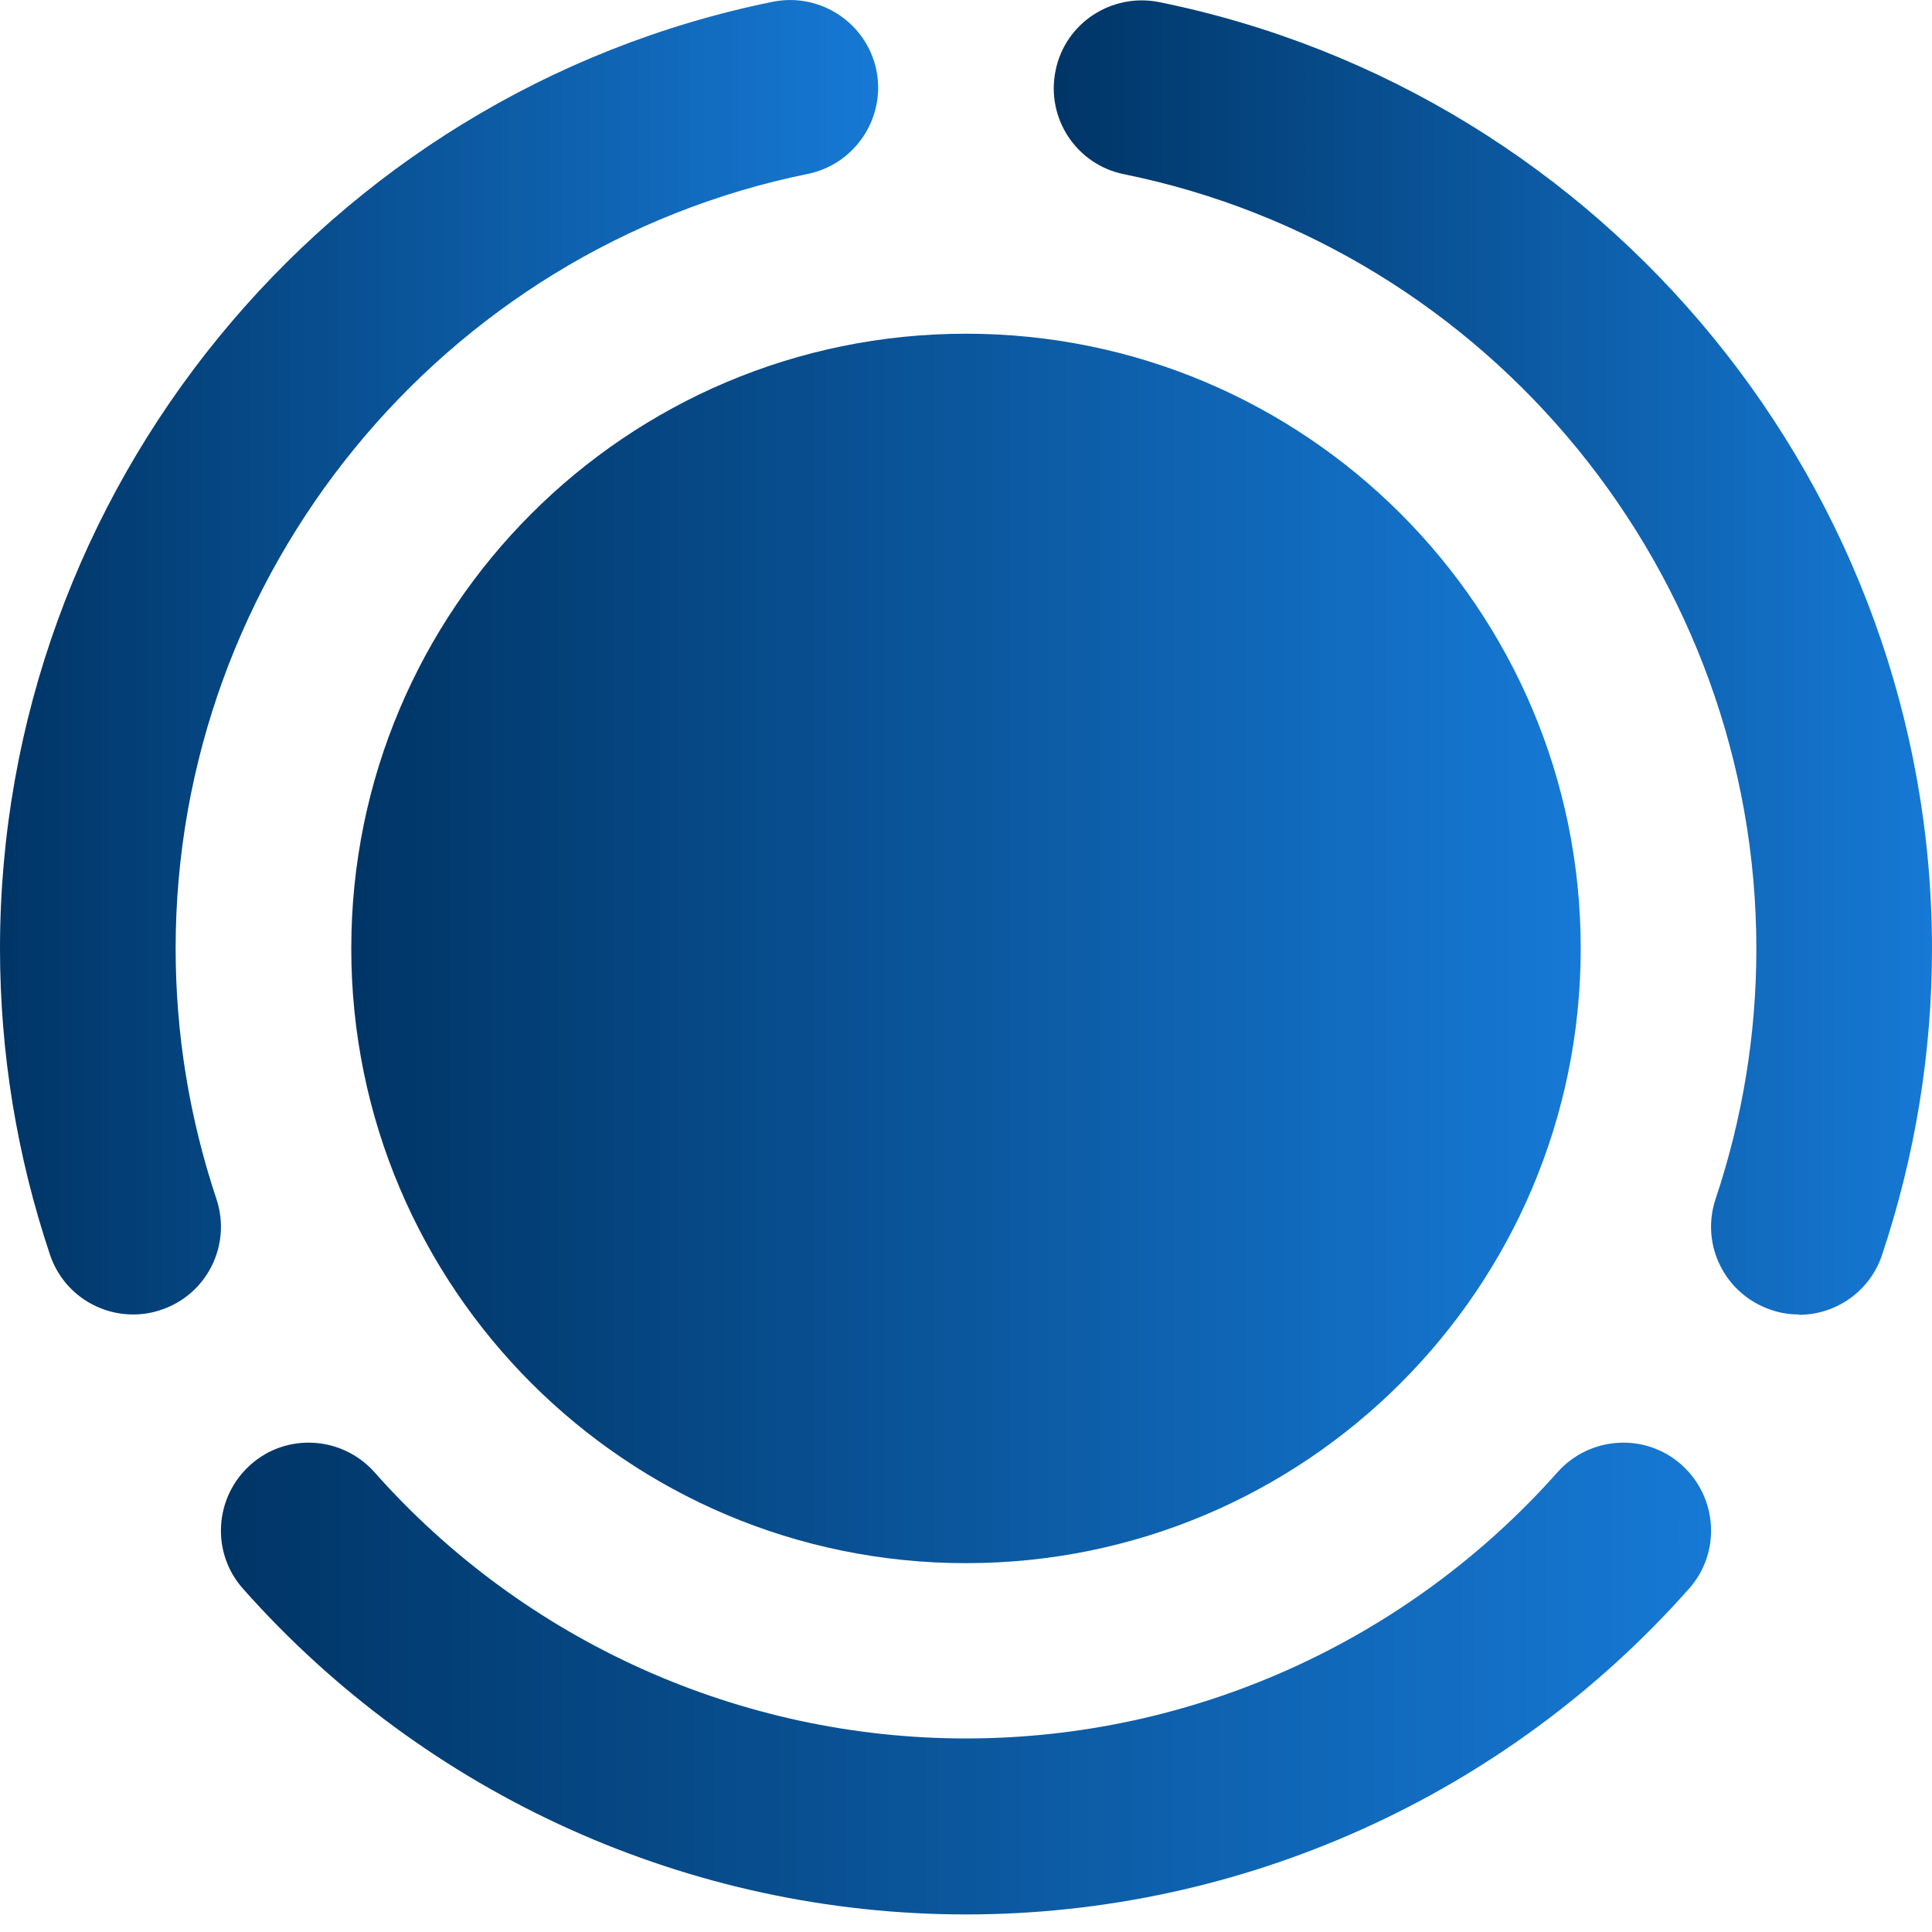 <svg width="55" height="55" viewBox="0 0 55 55" fill="none" xmlns="http://www.w3.org/2000/svg">
<g clip-path="url(#clip0_9603_2360)">
<path d="M27.5 44.5C37.165 44.5 45 36.665 45 27C45 17.335 37.165 9.5 27.5 9.5C17.835 9.5 10 17.335 10 27C10 36.665 17.835 44.5 27.5 44.5Z" fill="url(#paint0_linear_9603_2360)"/>
<path d="M3.79 37.42C2.74 37.42 1.77 36.76 1.42 35.71C0.48 32.9 0 29.97 0 27C0 13.97 9.25 2.64 22 0.05C23.35 -0.22 24.67 0.65 24.95 2C25.22 3.35 24.35 4.67 23 4.95C12.57 7.07 5 16.34 5 27C5 29.42 5.39 31.82 6.16 34.13C6.6 35.44 5.89 36.86 4.58 37.29C4.32 37.38 4.05 37.42 3.79 37.42Z" fill="url(#paint1_linear_9603_2360)"/>
<path d="M51.21 37.42C50.95 37.42 50.68 37.38 50.42 37.29C49.11 36.85 48.4 35.44 48.84 34.13C49.61 31.83 50 29.43 50 27.01C50 16.35 42.43 7.08 32 4.96C30.65 4.69 29.77 3.37 30.05 2.01C30.32 0.66 31.64 -0.21 33 0.06C45.75 2.65 55 13.98 55 27.01C55 29.97 54.52 32.9 53.58 35.72C53.23 36.77 52.26 37.43 51.21 37.43V37.42Z" fill="url(#paint2_linear_9603_2360)"/>
<path d="M27.5 54.5C19.64 54.5 12.14 51.12 6.92 45.23C6 44.2 6.1 42.62 7.13 41.7C8.16 40.78 9.74 40.88 10.66 41.91C14.93 46.73 21.07 49.49 27.5 49.49C33.93 49.49 40.06 46.73 44.34 41.91C45.26 40.88 46.84 40.78 47.87 41.7C48.9 42.62 49 44.2 48.08 45.23C42.86 51.12 35.36 54.5 27.5 54.5Z" fill="url(#paint3_linear_9603_2360)"/>
</g>
<defs>
<linearGradient id="paint0_linear_9603_2360" x1="10" y1="27.7" x2="45" y2="27.7" gradientUnits="userSpaceOnUse">
<stop stop-color="#003566"/>
<stop offset="1" stop-color="#1679D5"/>
</linearGradient>
<linearGradient id="paint1_linear_9603_2360" x1="1.79702e-07" y1="19.459" x2="24.999" y2="19.459" gradientUnits="userSpaceOnUse">
<stop stop-color="#003566"/>
<stop offset="1" stop-color="#1679D5"/>
</linearGradient>
<linearGradient id="paint2_linear_9603_2360" x1="29.998" y1="19.469" x2="55" y2="19.469" gradientUnits="userSpaceOnUse">
<stop stop-color="#003566"/>
<stop offset="1" stop-color="#1679D5"/>
</linearGradient>
<linearGradient id="paint3_linear_9603_2360" x1="6.289" y1="48.053" x2="48.711" y2="48.053" gradientUnits="userSpaceOnUse">
<stop stop-color="#003566"/>
<stop offset="1" stop-color="#1679D5"/>
</linearGradient>
<clipPath id="clip0_9603_2360">
<rect width="55" height="54.5" fill="white"/>
</clipPath>
</defs>
</svg>
